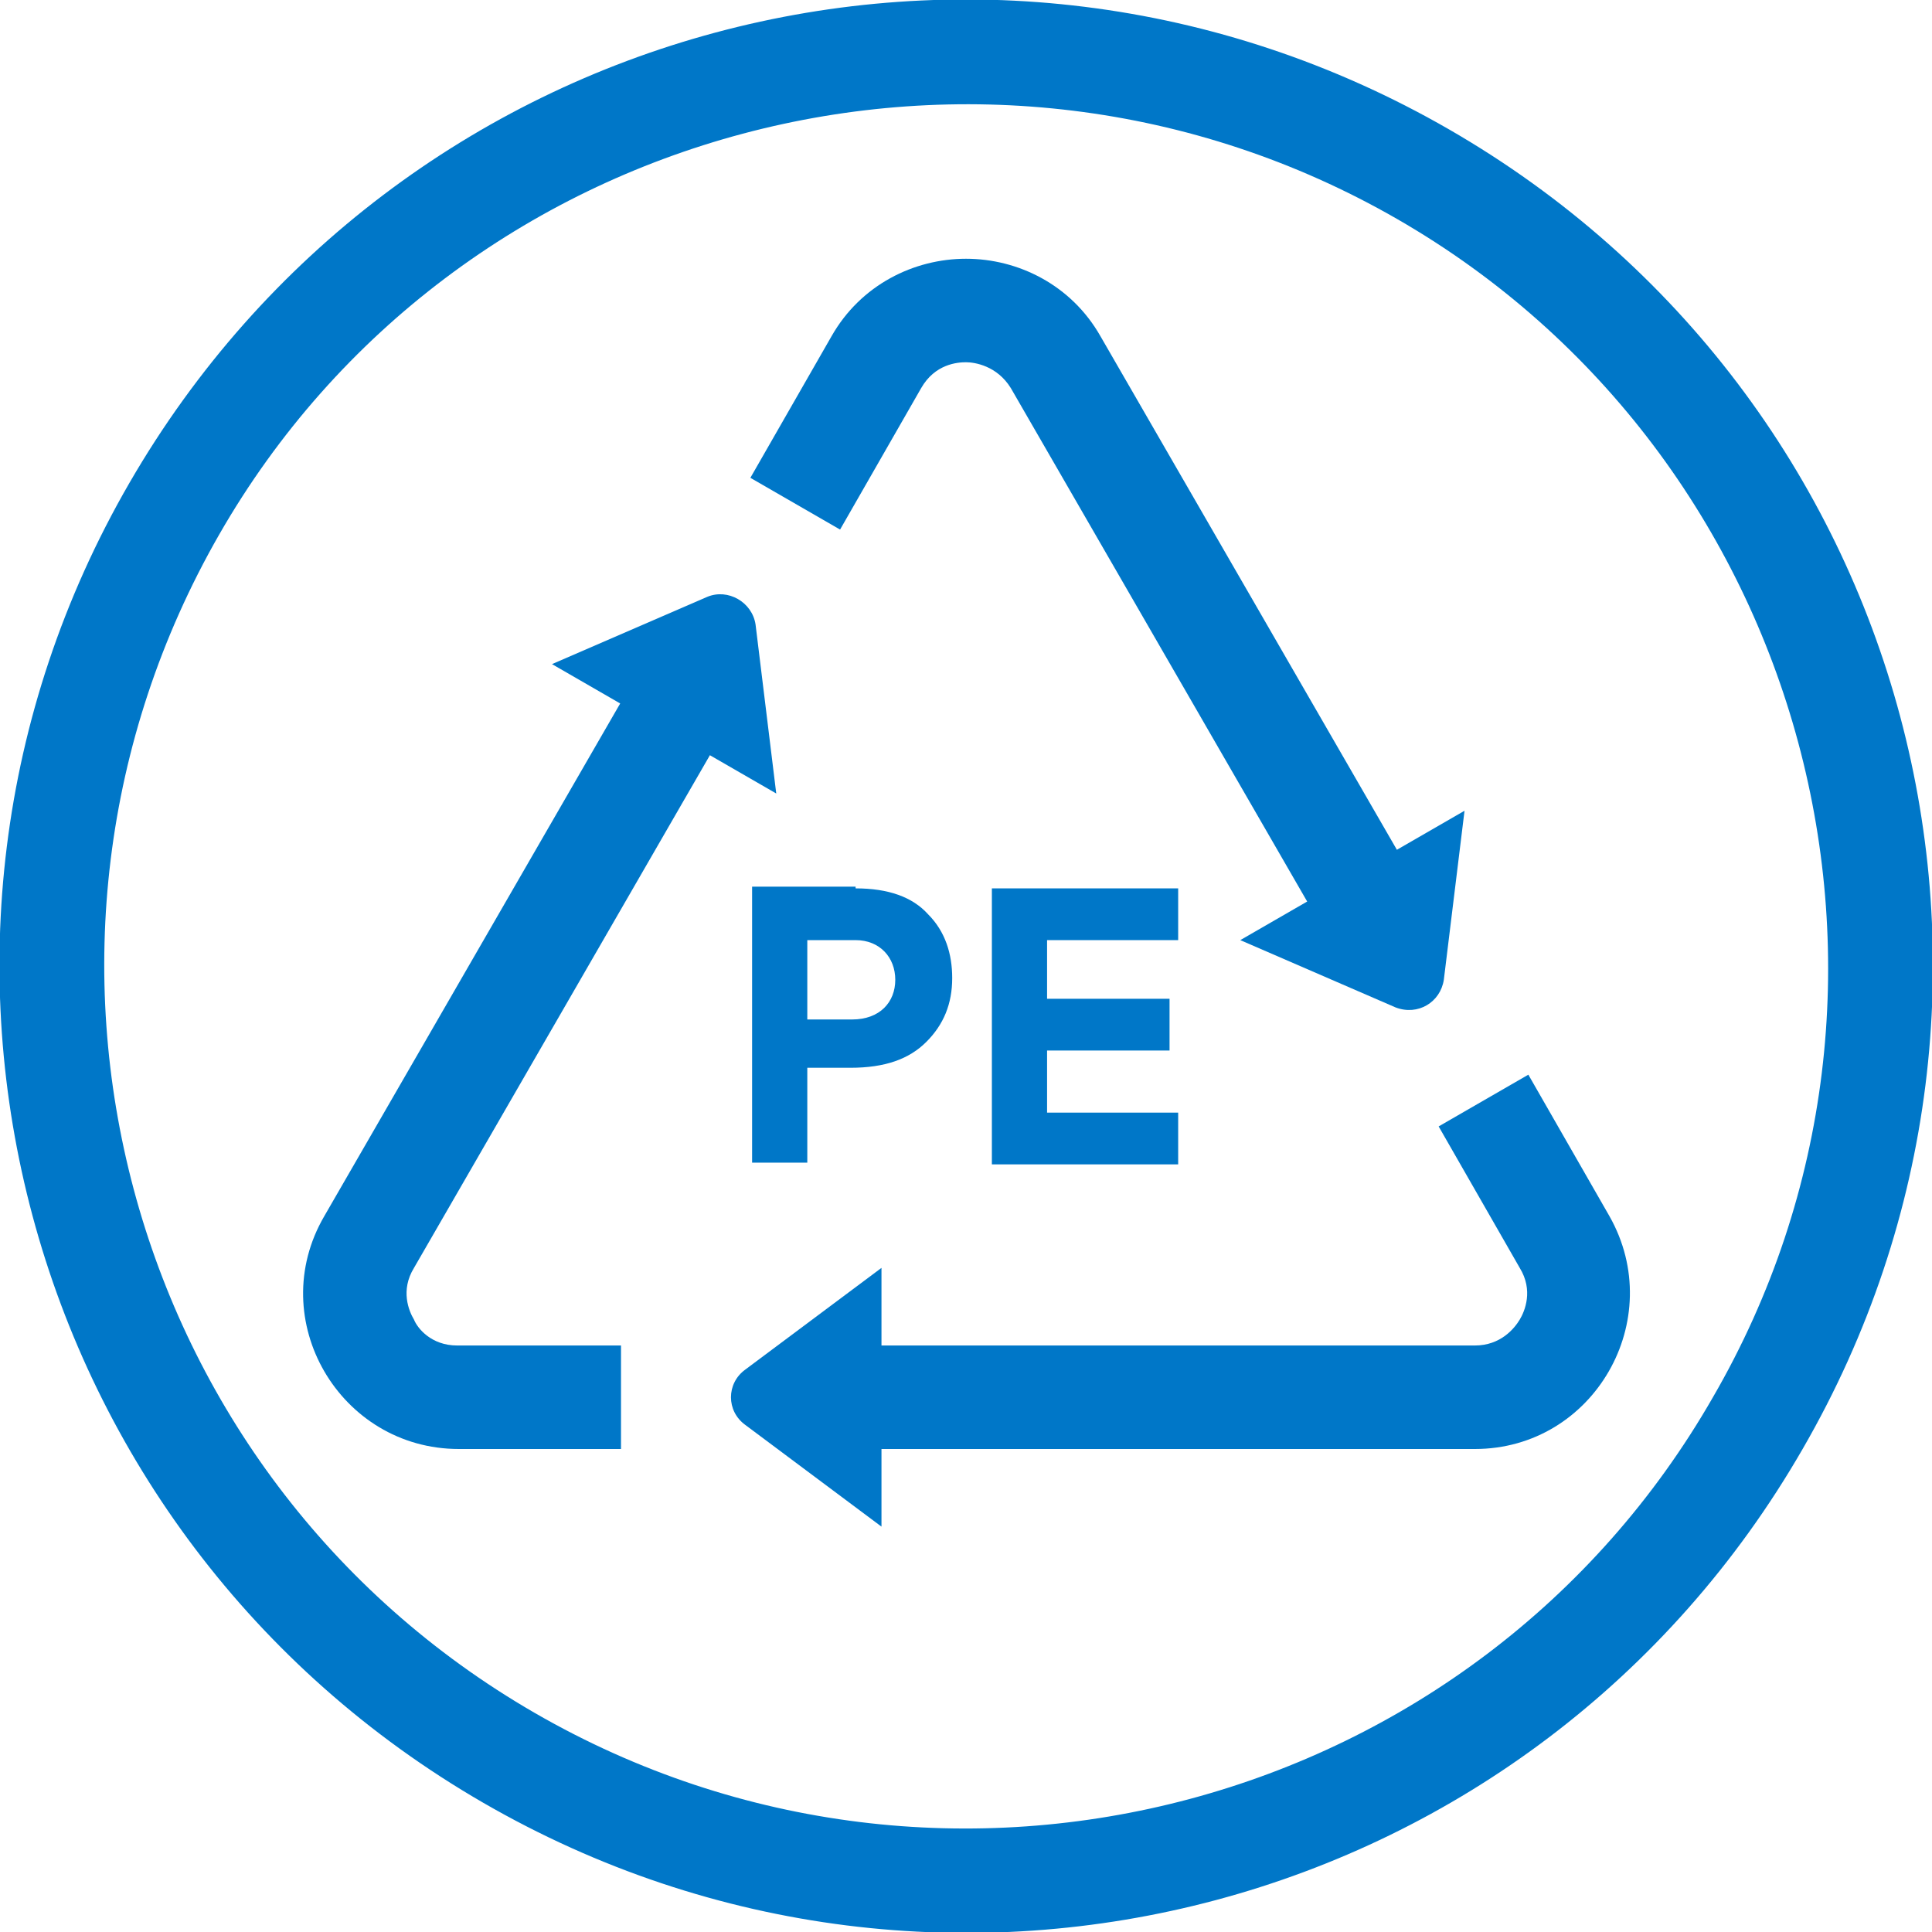 <?xml version="1.0" encoding="utf-8"?>
<!-- Generator: Adobe Illustrator 24.1.1, SVG Export Plug-In . SVG Version: 6.00 Build 0)  -->
<svg version="1.1" id="RGB" xmlns="http://www.w3.org/2000/svg" xmlns:xlink="http://www.w3.org/1999/xlink" x="0px" y="0px"
	 viewBox="0 0 112 112" style="enable-background:new 0 0 112 112;" xml:space="preserve">
<style type="text/css">
	.st0{fill:#64A70B;}
	.st1{fill:#041E42;}
	.st2{fill:#707372;}
	.st3{fill:#41B6E6;}
	.st4{fill:#E35205;}
	.st5{fill:#0077C8;}
	.st6{fill:#FFFFFF;}
	.st7{fill:#231F20;}
</style>
<g id="Residential_207_">
	<g>
		<path class="st5" d="M99.3,81C85.6,104.9,54.9,113.1,31,99.3S-1,54.9,12.7,31S57.2-1,81,12.7S113.1,57.2,99.3,81L99.3,81z
			 M104.5,84C120,57.2,110.9,23,84,7.5S23,1.2,7.5,28S1.2,89,28,104.5S89,110.9,104.5,84L104.5,84z"/>
	</g>
</g>
<g>
	<g>
		<path class="st5" d="M49.6,51.5c1.9,0,3.3,0.5,4.2,1.5c1,1,1.4,2.3,1.4,3.7c0,1.5-0.5,2.7-1.5,3.7c-1,1-2.4,1.5-4.4,1.5h-2.5v5.5
			h-3.2v-16H49.6z M49.4,59.1c1.6,0,2.5-1,2.5-2.3c0-1.3-0.9-2.3-2.3-2.3h-2.8v4.6H49.4z"/>
		<path class="st5" d="M57.5,67.5v-16h10.8v3h-7.6v3.4h7.1v3h-7.1v3.6h7.6v3H57.5z"/>
	</g>
	<path class="st5" d="M51.1,73.5v15l-7.9-5.9c-1.1-0.8-1.1-2.4,0-3.2L51.1,73.5z"/>
	<path class="st5" d="M24,76.5c-0.3-0.5-0.8-1.7,0-3l17.2-29.8l-5.2-3L18.8,70.5c-3.5,6,0.9,13.5,7.8,13.5H36v-6h-9.5
		C25,78,24.2,77,24,76.5z M93.3,70.5l-4.7-8.2l-5.2,3l4.7,8.2c0.8,1.3,0.3,2.5,0,3S87,78,85.5,78H51v6h34.5
		C92.4,84,96.7,76.5,93.3,70.5z M56,21c0.5,0,1.8,0.2,2.6,1.5l17.2,29.8l5.2-3L63.8,19.5C62.1,16.5,59,15,56,15s-6.1,1.5-7.8,4.5
		l-4.7,8.2l5.2,3l4.7-8.2C54.2,21.1,55.5,21,56,21z"/>
	<path class="st5" d="M71.9,54.5l13-7.5l-1.2,9.8c-0.2,1.3-1.5,2.1-2.8,1.6L71.9,54.5z"/>
	<path class="st5" d="M45,46l-13-7.5l9-3.9c1.2-0.5,2.6,0.3,2.8,1.6L45,46z"/>
</g>
</svg>
